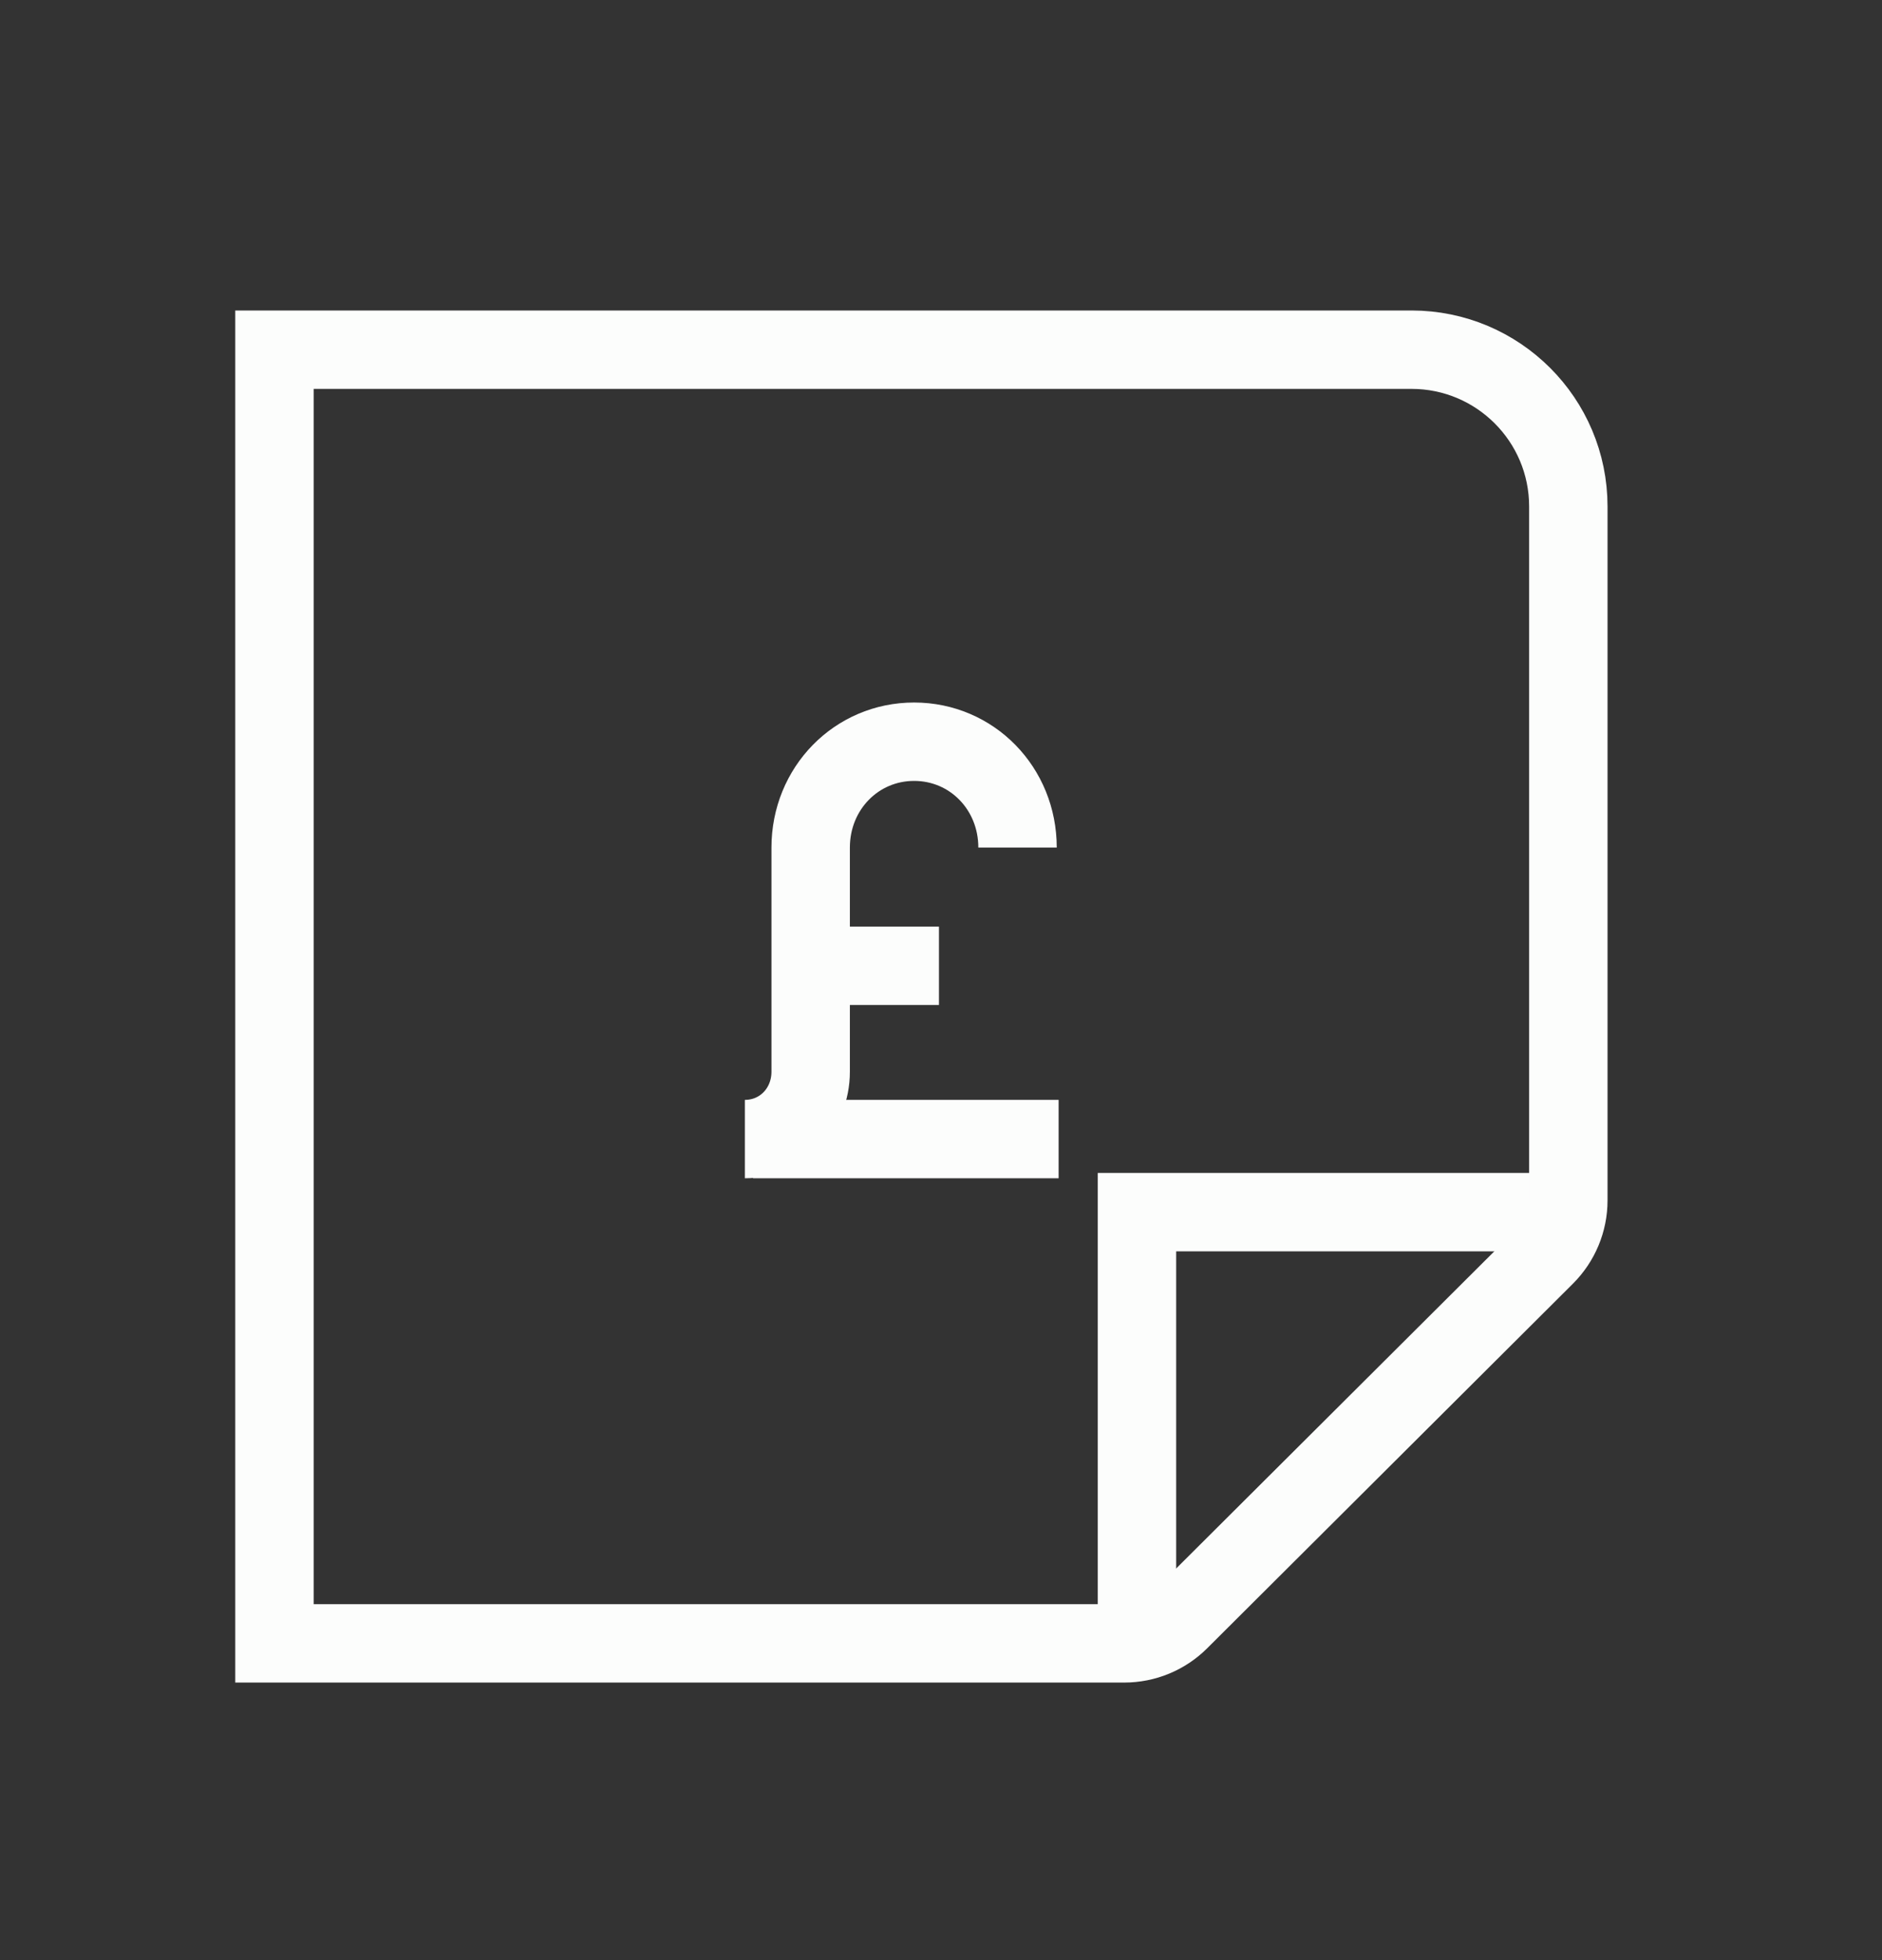 <svg width="24" height="25" viewBox="0 0 24 25" fill="none" xmlns="http://www.w3.org/2000/svg">
<rect x="0" y="0" width="24" height="25" fill="#333333" stroke="none"/>
<path d="M19.999 15.46H14.499V20.96" stroke="#FCFDFC"/>
<path d="M20 6.46C20 5.355 19.104 4.46 18 4.46H3.5V20.96H14.336C14.601 20.96 14.855 20.855 15.042 20.668L19.706 16.018C19.894 15.83 20 15.576 20 15.31V6.46Z" stroke="#FCFDFC"/>
<path d="M9.499 14.528C9.97 14.528 10.338 14.151 10.338 13.668V10.81C10.338 10.056 10.921 9.46 11.657 9.46C12.394 9.46 12.976 10.056 12.976 10.81" stroke="#FCFDFC"/>
<path d="M10.235 12.318H11.974" stroke="#FCFDFC"/>
<path d="M9.602 14.528H13.5" stroke="#FCFDFC"/>
</svg>
